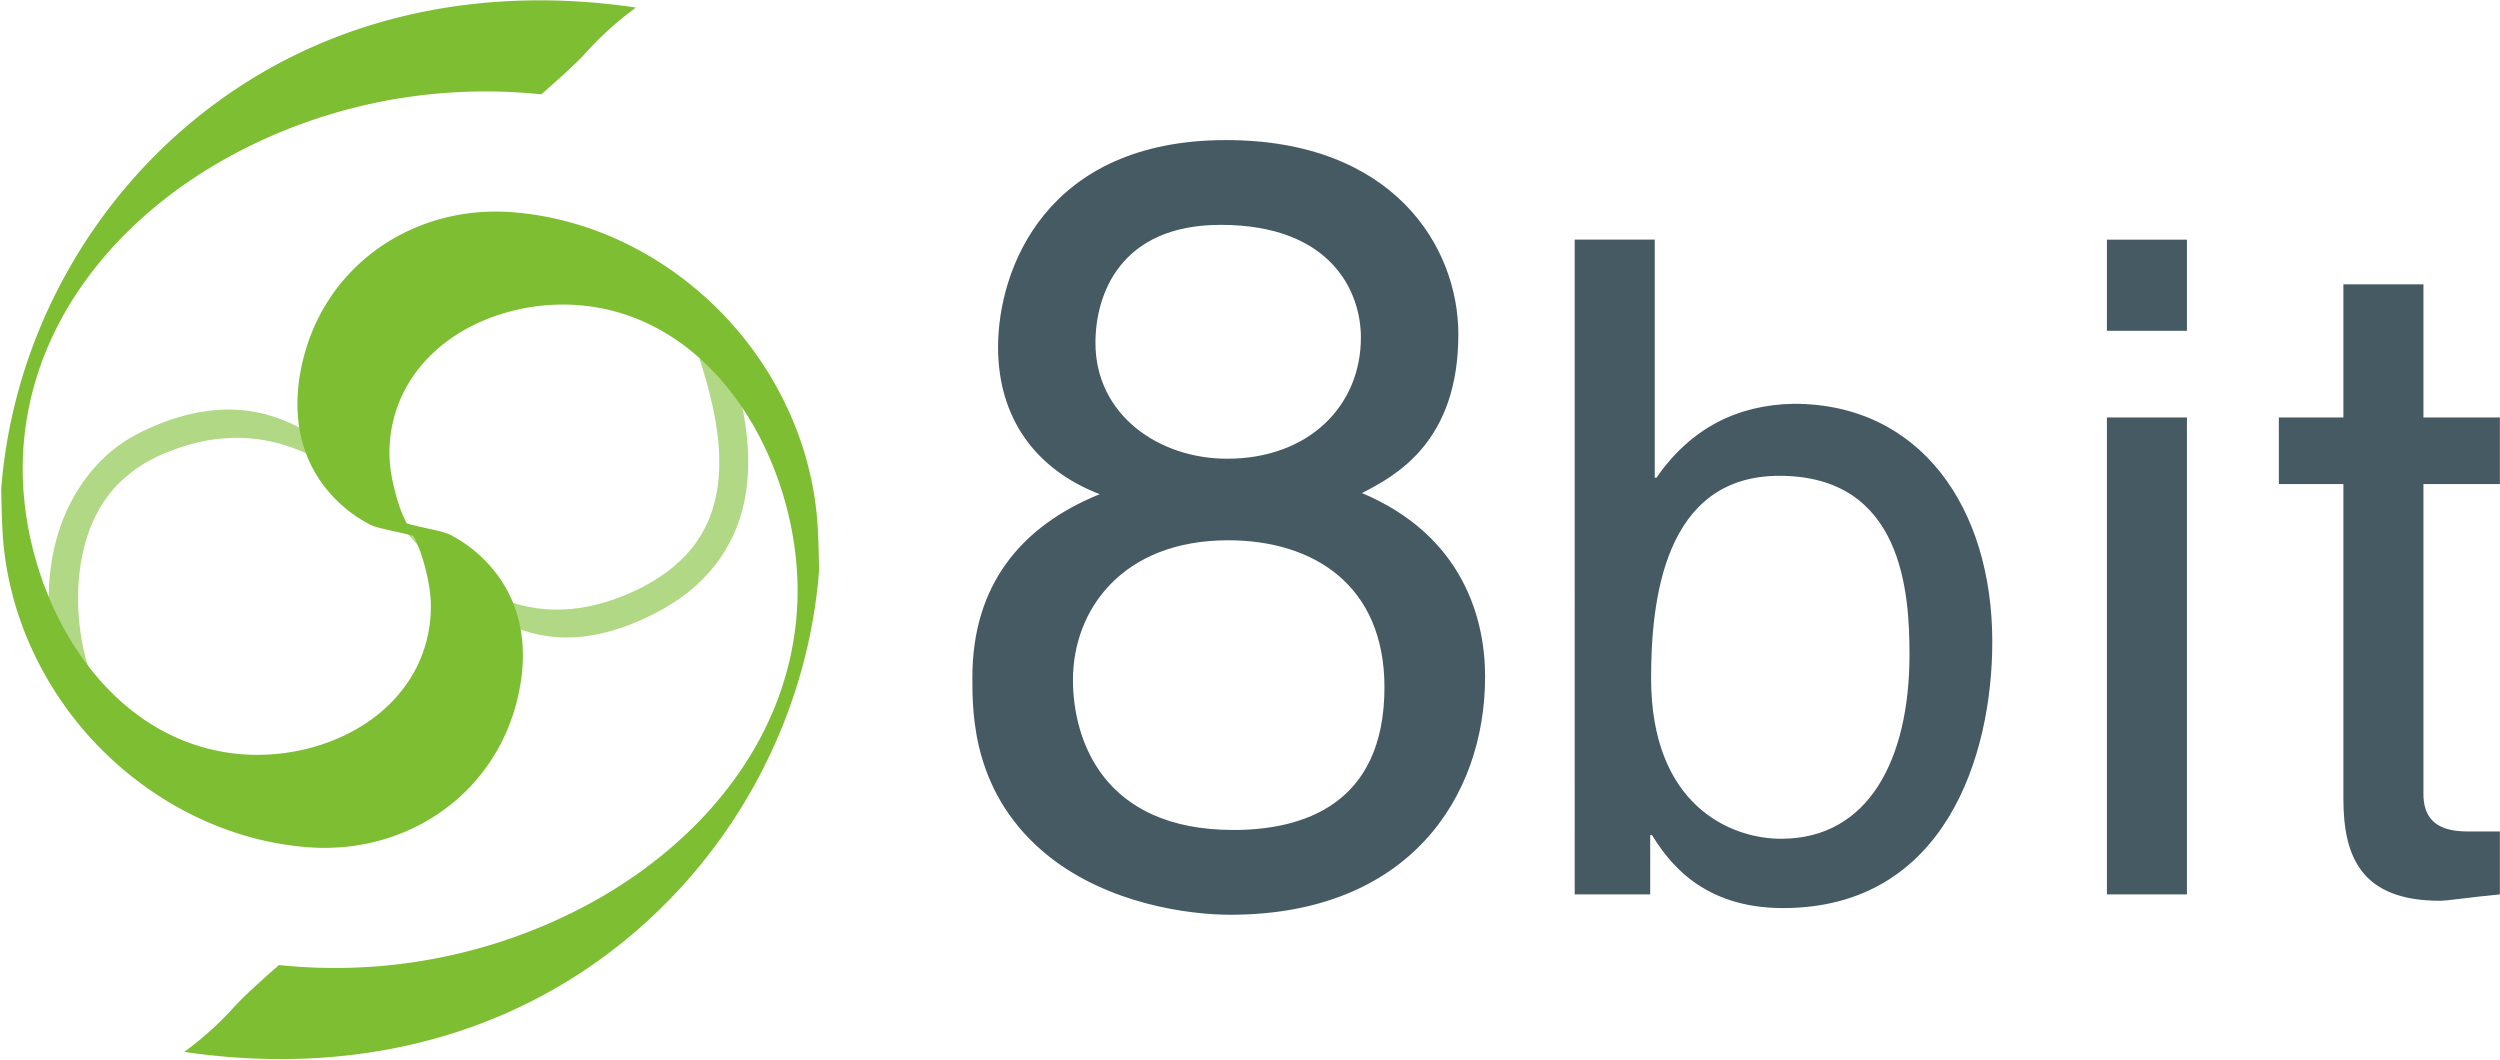 <svg xmlns="http://www.w3.org/2000/svg" width="1974" height="837"><path fill-rule="evenodd" fill="#B1D885" d="M84.938 358.782c8.656-7.636 18.735-14.14 30.237-19.447 108.313-50.555 165.468 31.606 203.097 73.836 40.596 43.472 97.283 95.334 186.432 51.695 11.569-5.724 21.068-12.155 28.793-18.869 52.201-44.574 33.427-117.059 18.874-162.699l.056.052 21.643-7.114c14.221 45.323 38.911 130.174-25.711 187.224-9.402 8.186-20.556 15.561-33.667 22.101-103.2 51.121-153.14-19.749-191.195-62.33-41.093-43.893-104.186-106.187-198.904-62.917-9.559 4.46-17.78 9.803-24.824 15.951C44.033 422.32 59.751 524.808 82.025 551.36L64.28 565.84c-29.403-38.577-46.369-146.336 20.658-207.058"/><path fill-rule="evenodd" fill="#465A64" d="M1951.628 656.542h22.283v49.689c-22.977 2.12-40.989 5.009-47.41 5.009-62.47 0-76.163-35.261-76.163-80.634V382.215h-50.953v-52.578h50.953V224.492h63.206v105.145h60.367v52.578h-60.367V626.98c0 29.562 25.15 29.562 38.084 29.562Zm-288.017-326.905h63.182v376.594h-63.182V329.637Zm0-140.399h63.182v71.968h-63.182v-71.968Zm-255.732 527.779c-63.931 0-90.498-36.737-103.427-57.586h-1.457v46.8h-59.615V189.204h63.21v187.943h1.409c27.323-39.586 64.679-57.59 108.49-58.32 99.871 0 156.625 82.078 156.625 187.929 0 90.002-37.383 210.261-165.235 210.261Zm-2.886-341.318c-91.206 0-101.285 98.649-101.285 159.862 0 100.085 62.489 126.727 102.73 126.727 68.969 0 101.289-62.61 101.289-145.433 0-48.254-5.005-141.156-102.734-141.156Zm-232.352 158.496c0 95.704-60.876 188.081-201.168 188.081-32.973 0-95.502-8.462-142.862-45.748-60.84-48.324-60.84-112.677-60.84-141.501 0-72.83 38.036-119.443 100.565-144.83-50.704-19.51-80.274-60.16-80.274-116.075 0-61.887 38.012-163.519 180.023-163.519 131.871 0 183.424 83.859 183.424 153.334 0 85.583-49.905 111.849-76.089 125.374 80.302 33.891 97.221 99.971 97.221 144.884ZM963.837 177.543c-79.424 0-98.872 55.042-98.872 93.165 0 56.77 49.856 91.501 103.974 91.501 64.244 0 105.627-41.521 105.627-95.728 0-36.404-23.673-88.938-110.729-88.938Zm5.94 249.066c-83.68 0-122.566 55.083-122.566 110.098 0 47.444 23.658 118.642 126.78 118.642 54.09 0 119.175-19.499 119.175-112.692 0-80.46-55.797-116.048-123.389-116.048Z"/><path fill-rule="evenodd" fill="#7EBE33" d="M478.309 754.324c-96.891 71.834-215.083 93.689-332.806 76.224a255.034 255.034 0 0 0 39.382-35.451c10.494-11.591 35.393-33.098 35.393-33.098 27.788 2.905 55.9 3.047 83.685.489 56.547-5.322 111.823-21.997 161.648-49.032 89.28-48.526 160.135-132.615 164.019-238.514 3.632-100.065-57.671-220.478-166.766-233.402-51.616-6.092-111.002 14.097-139.335 59.572-12.467 19.928-17.875 43.86-15.445 67.183.961 9.118 5.425 30.751 13.124 44.972 10.271 3.203 28.145 5.833 34.017 8.865 15.675 8.053 29.234 19.893 39.275 34.286 21.182 30.501 22.239 67.449 12.273 102.189-20.726 72.356-88.807 116.05-163.412 110.381-69.716-5.258-134.538-41.468-179.042-94.526-23.232-27.761-41.011-60.054-51.58-94.688a257.194 257.194 0 0 1-9.966-49.834c-1.302-13.485-1.481-30.125-1.85-43.418 9.16-120.167 71.305-232.371 168.462-304.359 96.91-71.787 215.054-93.642 332.818-76.201a255.2 255.2 0 0 0-39.395 35.44c-10.462 11.578-35.412 33.094-35.412 33.094a427.401 427.401 0 0 0-83.685-.458c-56.515 5.294-111.792 21.942-161.593 49.048C92.83 171.573 21.966 255.637 18.075 361.573c-3.645 100.061 57.691 220.453 166.77 233.386 51.636 6.127 110.982-14.118 139.335-59.573 12.467-19.888 17.891-43.844 15.445-67.168-.983-9.101-5.431-30.737-13.118-44.962-10.276-3.197-28.143-5.837-34.043-8.893-15.655-8.03-29.25-19.886-39.251-34.284-21.171-30.429-22.227-67.447-12.297-102.113 20.766-72.442 88.846-116.057 163.423-110.42 69.729 5.286 134.511 41.444 179.031 94.502 23.267 27.769 41.05 60.074 51.596 94.708a255.538 255.538 0 0 1 9.95 49.802c1.326 13.474 1.481 30.145 1.87 43.414-9.156 120.147-71.321 232.359-168.477 304.352Z"/></svg>